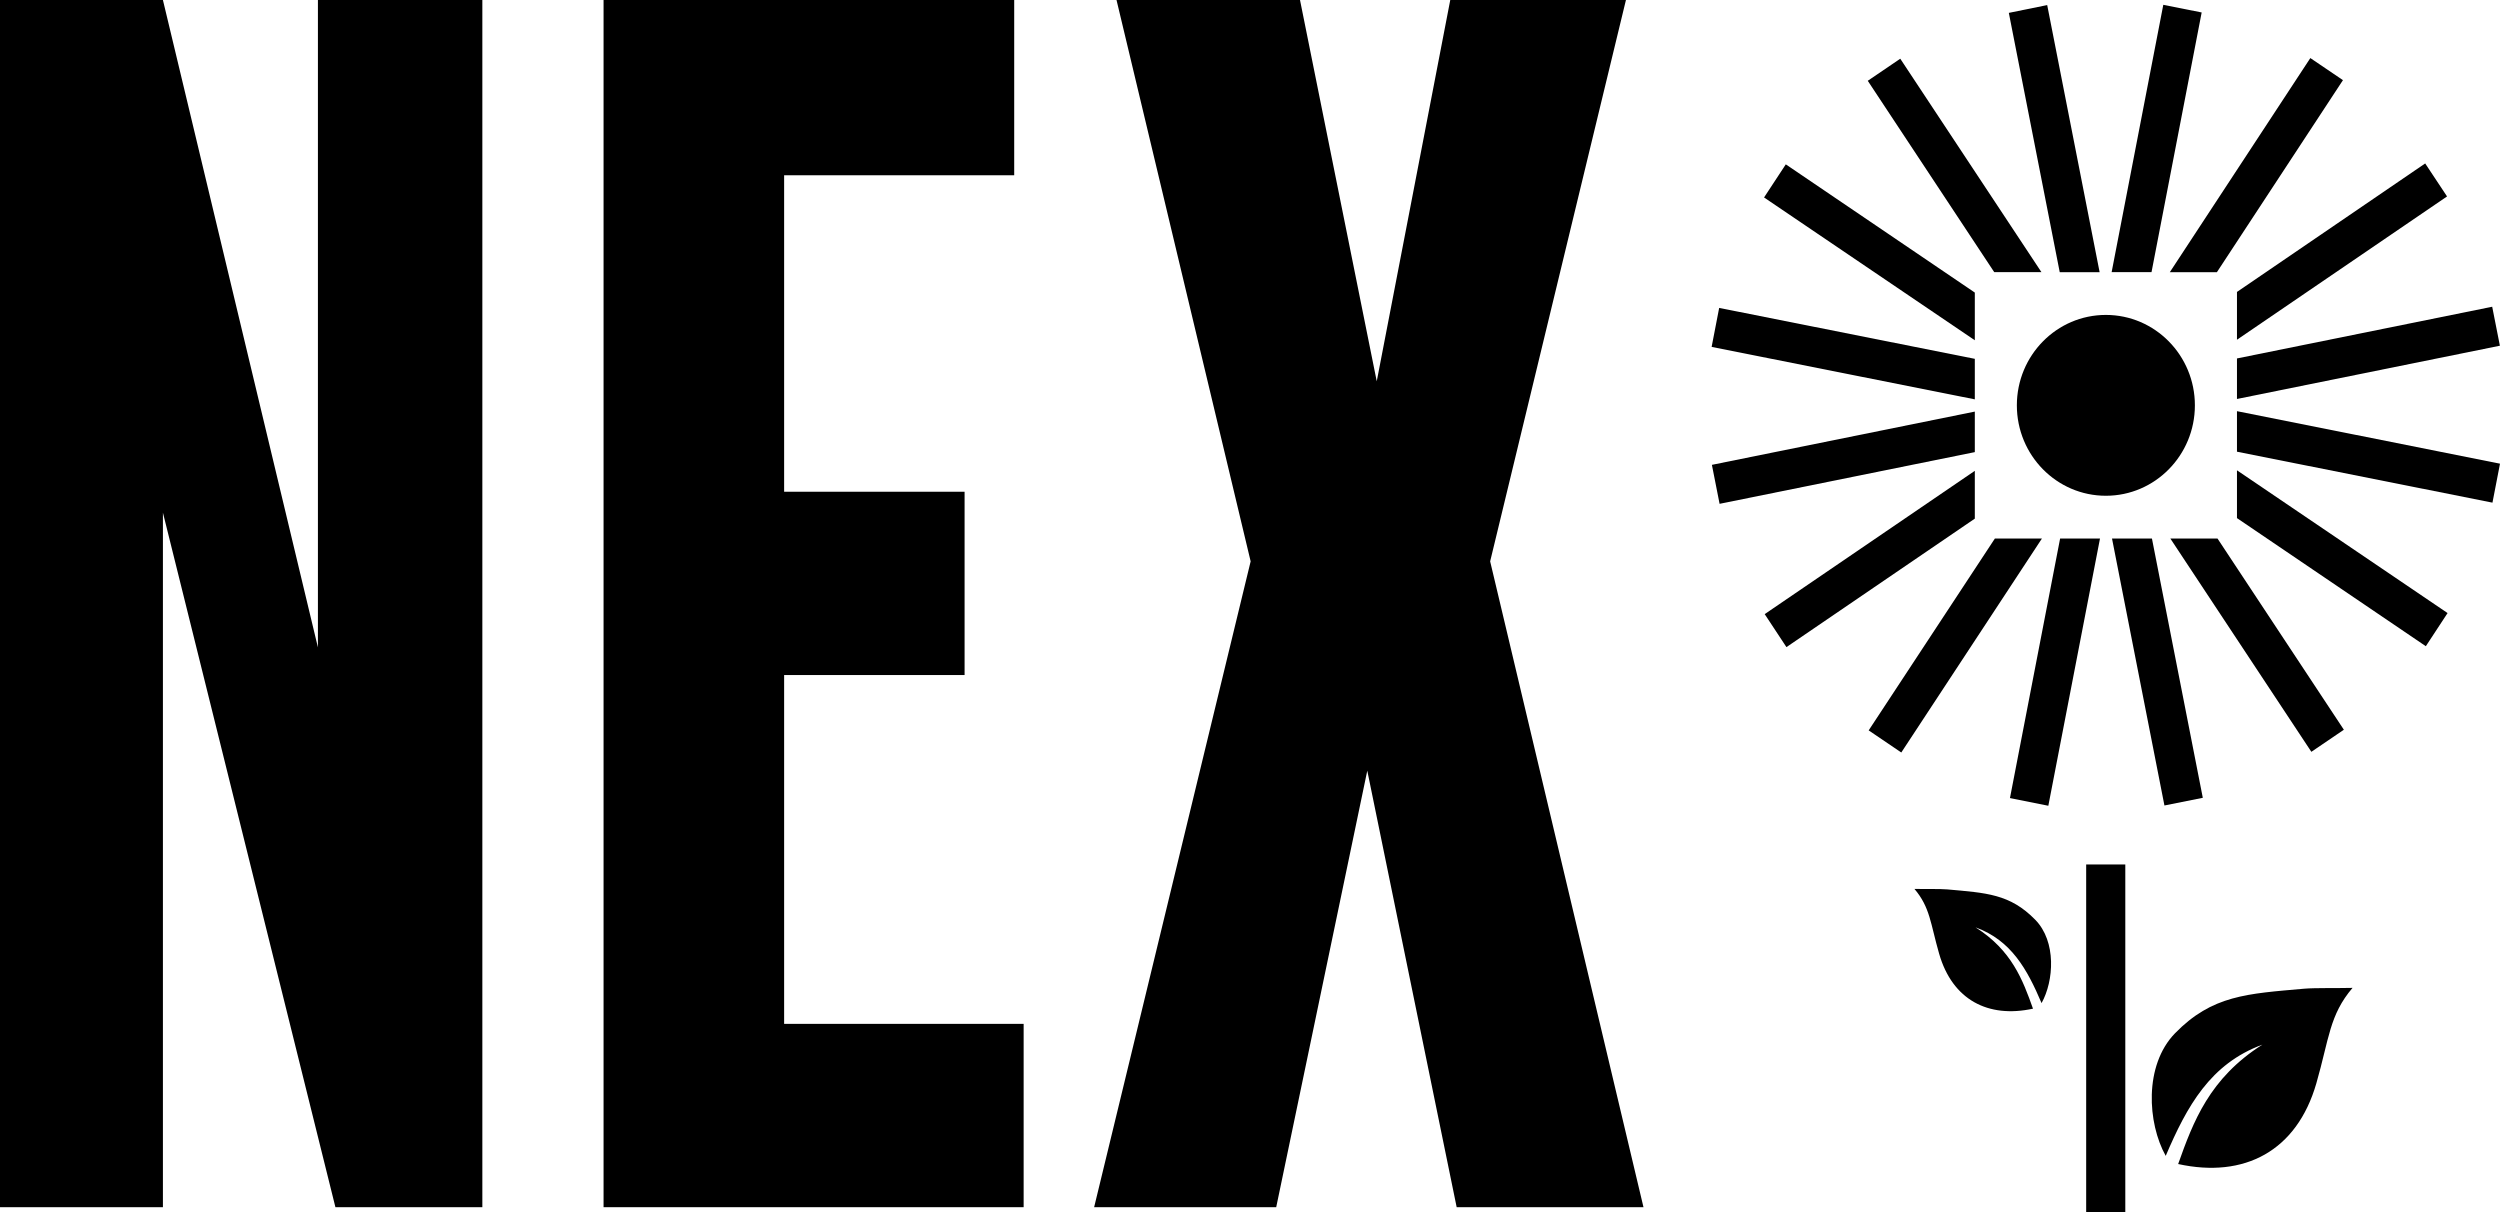 <svg width="66" height="32" viewBox="0 0 66 32" fill="none" xmlns="http://www.w3.org/2000/svg">
<path d="M4.301 0L8.393 17.091V0H12.734V31.87H8.855L4.301 13.534V31.87H0V0H4.301Z" fill="black"/>
<path d="M26.775 0V4.627H20.701V12.982H25.465V17.821H20.701V27.03H27.024V31.87H15.934V0H26.775Z" fill="black"/>
<path d="M29.472 0H34.32L36.346 10.066L38.287 0H42.925L39.34 14.82L43.388 31.87H38.456L36.096 20.346L33.692 31.87H28.885L33.017 14.82L29.476 0H29.472Z" fill="black"/>
<path d="M56.108 22.822H55.075V32H56.108V22.822Z" fill="black"/>
<path d="M53.894 7.185L50.167 1.55L49.309 2.133L52.648 7.185H53.894Z" fill="black"/>
<path d="M52.135 7.724L47.145 4.339L46.571 5.213L52.135 8.983V7.724Z" fill="black"/>
<path d="M56.8 7.185L58.124 0.329L57.111 0.127L55.747 7.185H56.8Z" fill="black"/>
<path d="M58.526 7.186L61.854 2.116L60.993 1.533L57.283 7.186H58.526Z" fill="black"/>
<path d="M52.135 9.473L45.386 8.129L45.187 9.158L52.135 10.543V9.473Z" fill="black"/>
<path d="M59.056 10.533L65.997 9.127L65.794 8.098L59.056 9.463V10.533Z" fill="black"/>
<path d="M59.056 8.969L64.602 5.186L64.025 4.315L59.056 7.707V8.969Z" fill="black"/>
<path d="M55.43 7.186L54.046 0.134L53.033 0.34L54.377 7.186H55.43Z" fill="black"/>
<path d="M59.056 13.678L64.042 17.06L64.616 16.185L59.056 12.416V13.678Z" fill="black"/>
<path d="M57.297 14.217L61.02 19.848L61.878 19.265L58.542 14.217H57.297Z" fill="black"/>
<path d="M59.056 10.855V11.925L65.801 13.27L66 12.241L59.056 10.855Z" fill="black"/>
<path d="M55.757 14.217L57.141 21.265L58.154 21.062L56.811 14.217H55.757Z" fill="black"/>
<path d="M52.135 12.43L46.588 16.213L47.162 17.084L52.135 13.692V12.43Z" fill="black"/>
<path d="M52.135 10.866L45.194 12.272L45.397 13.301L52.135 11.936V10.866Z" fill="black"/>
<path d="M52.665 14.217L49.333 19.282L50.194 19.866L53.907 14.217H52.665Z" fill="black"/>
<path d="M54.387 14.217L53.063 21.069L54.076 21.272L55.44 14.217H54.387Z" fill="black"/>
<path d="M55.595 13.088C56.893 13.088 57.945 12.019 57.945 10.701C57.945 9.383 56.893 8.314 55.595 8.314C54.297 8.314 53.245 9.383 53.245 10.701C53.245 12.019 54.297 13.088 55.595 13.088Z" fill="black"/>
<path d="M57.506 30.731C59.245 31.112 60.635 30.395 61.152 28.598C61.49 27.421 61.496 26.797 62.107 26.08C61.753 26.09 61.122 26.077 60.838 26.101C59.322 26.235 58.401 26.272 57.418 27.281C56.598 28.128 56.692 29.651 57.175 30.515C57.736 29.201 58.353 28.083 59.727 27.579C58.33 28.464 57.901 29.613 57.503 30.731H57.506Z" fill="black"/>
<path d="M52.162 24.485C53.097 24.828 53.516 25.586 53.897 26.482C54.225 25.895 54.292 24.856 53.732 24.283C53.063 23.597 52.435 23.573 51.406 23.48C51.213 23.463 50.785 23.474 50.541 23.467C50.957 23.957 50.963 24.379 51.193 25.178C51.544 26.399 52.489 26.886 53.671 26.629C53.401 25.868 53.107 25.086 52.158 24.485H52.162Z" fill="black"/>
</svg>
